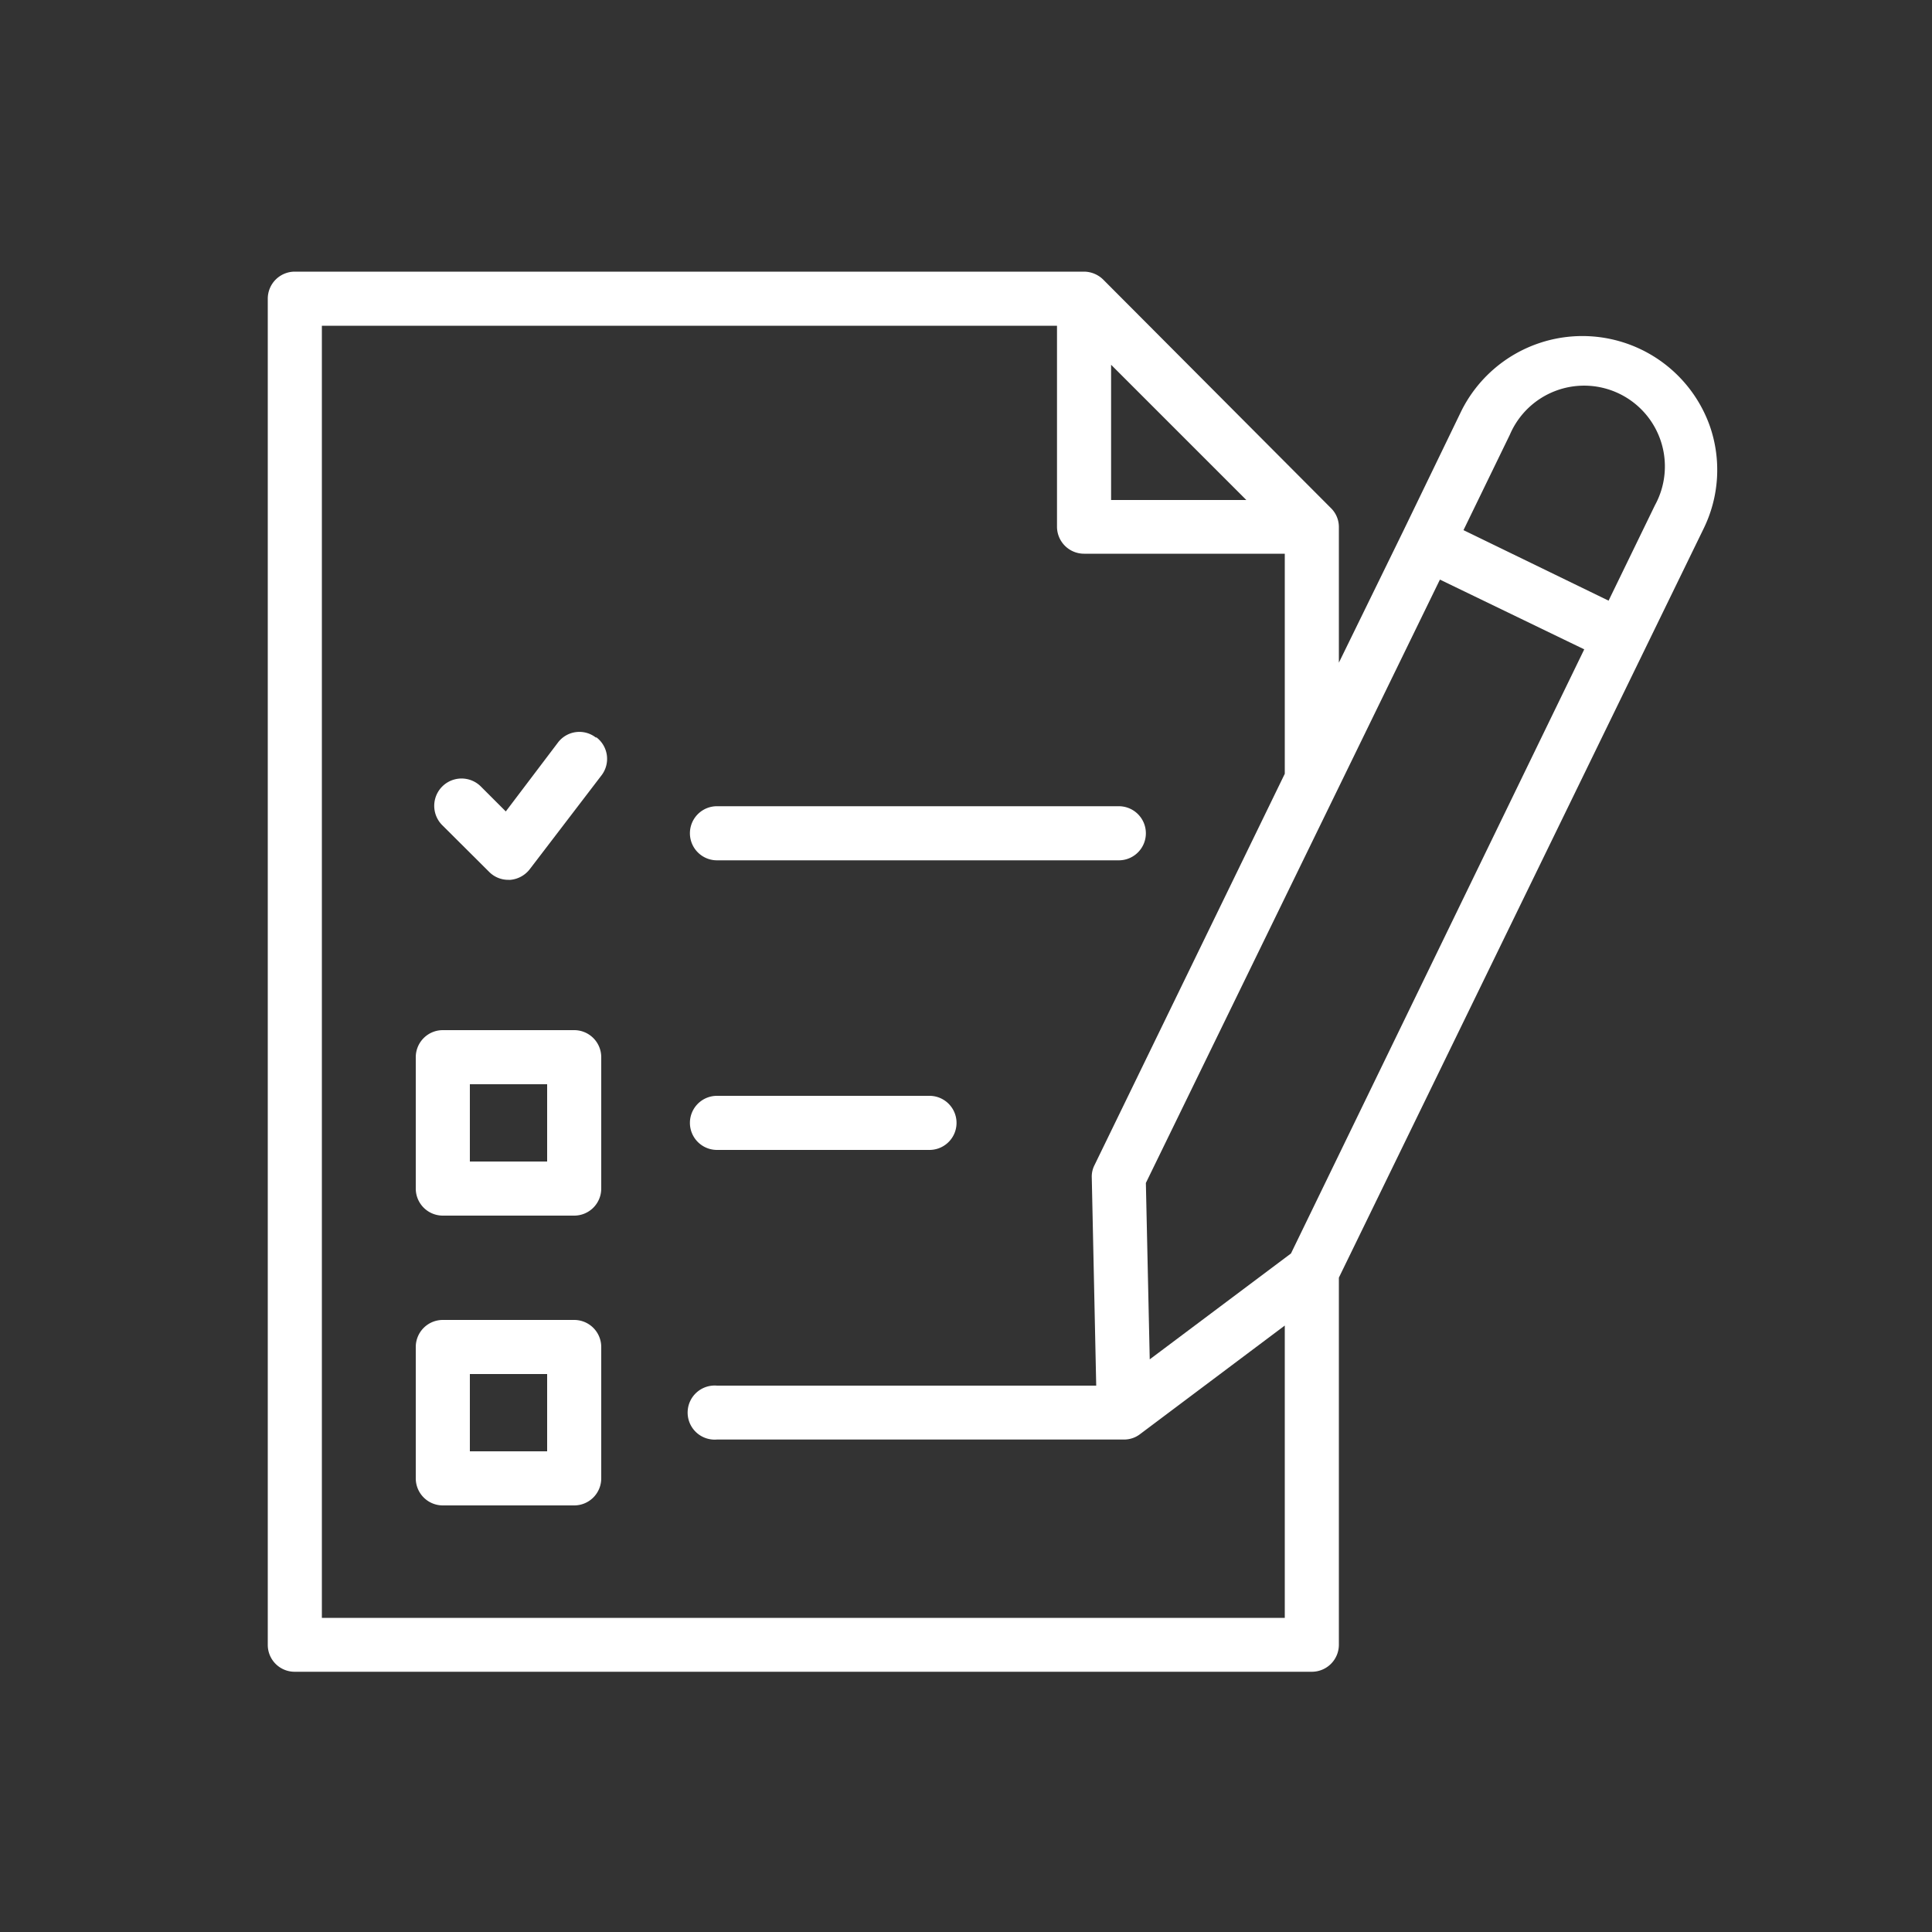 <svg id="Capa_1" data-name="Capa 1" xmlns="http://www.w3.org/2000/svg" viewBox="0 0 100 100"><rect x="0" y="0" width="100" height="100" fill="#333333" stroke="none"/><defs><style>.cls-1{fill:#fff;}</style></defs><title>Mesa de trabajo 29</title><path class="cls-1" d="M37.11,44.53h20.8a1.4,1.4,0,0,0,0-2.8H37.11a1.4,1.4,0,0,0,0,2.8Z"/><path class="cls-1" d="M29.72,53.32h-6.8a1.4,1.4,0,0,0-1.4,1.4v6.8a1.4,1.4,0,0,0,1.4,1.4h6.8a1.4,1.4,0,0,0,1.4-1.4v-6.8A1.4,1.4,0,0,0,29.72,53.32Zm-1.4,6.8h-4v-4h4Z"/><path class="cls-1" d="M37.11,59.52h11a1.4,1.4,0,0,0,0-2.8h-11a1.4,1.4,0,1,0,0,2.8Z"/><path class="cls-1" d="M29.72,68.32h-6.8a1.4,1.4,0,0,0-1.4,1.4v6.8a1.4,1.4,0,0,0,1.4,1.4h6.8a1.4,1.4,0,0,0,1.4-1.4v-6.8A1.4,1.4,0,0,0,29.72,68.32Zm-1.4,6.8h-4v-4h4Z"/><path class="cls-1" d="M88.5,22.05a7,7,0,0,0-12.86-.78l-3,6.2L69.3,34.3v-7a1.37,1.37,0,0,0-.41-1L57.1,14.47a1.43,1.43,0,0,0-1-.41H15.26a1.4,1.4,0,0,0-1.4,1.4V85.13a1.39,1.39,0,0,0,1.4,1.4H67.9a1.4,1.4,0,0,0,1.4-1.4v-19L88.17,27.38a6.91,6.91,0,0,0,.33-5.33ZM66.82,64.88l-7.31,5.48-.2-9.13L74.53,30,82,33.61Zm-9.31-46,7,7h-7ZM16.66,83.74V16.86H54.71v10.4a1.4,1.4,0,0,0,1.4,1.4H66.5V40.05L56.65,60.31a1.3,1.3,0,0,0-.14.64l.23,10.77H37.11a1.4,1.4,0,1,0,0,2.79H58.17a1.35,1.35,0,0,0,.84-.28l7.49-5.62V83.74Zm69-57.59-2.4,4.94-7.51-3.65,2.4-4.94a4.18,4.18,0,1,1,7.51,3.65Z"/><path class="cls-1" d="M30.86,38.19a1.39,1.39,0,0,0-2,.27L26.18,42l-1.29-1.29a1.4,1.4,0,1,0-2,2l2.43,2.42a1.39,1.39,0,0,0,1,.41h.1a1.43,1.43,0,0,0,1-.55l3.7-4.84a1.4,1.4,0,0,0-.27-2Z"/></svg>
